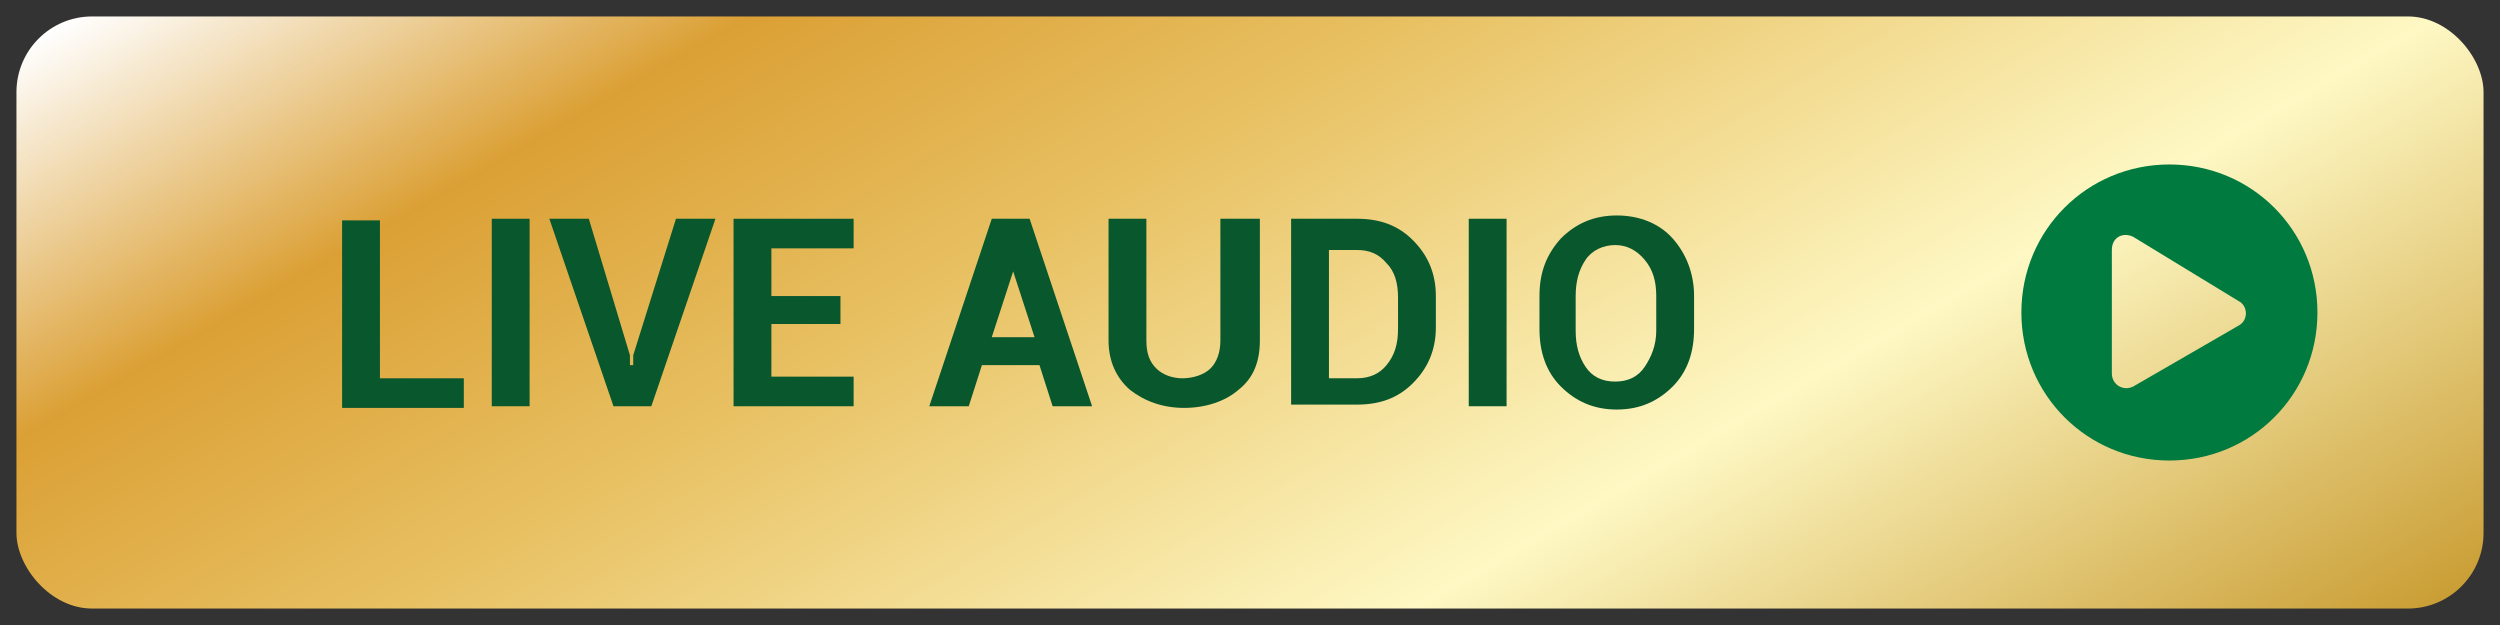 <?xml version="1.0" encoding="UTF-8"?>
<svg xmlns="http://www.w3.org/2000/svg" xmlns:xlink="http://www.w3.org/1999/xlink" version="1.1" viewBox="0 0 152 38">
  <rect x="0" y="0" width="152" height="38" fill="#333333" stroke="none"/>
  <defs>
    <style>
      .cls-1 {
        fill: #08572d;
      }

      .cls-2 {
        fill: #007a3e;
      }

      .cls-3 {
        fill: url(#linear-gradient);
      }

      .cls-4 {
        isolation: isolate;
      }
    </style>
    <linearGradient id="linear-gradient" x1="50.3" y1="-9.5" x2="101.7" y2="79.5" gradientTransform="translate(0 -16)" gradientUnits="userSpaceOnUse">
      <stop offset="0" stop-color="#fff"/>
      <stop offset=".2" stop-color="#dba035"/>
      <stop offset=".4" stop-color="#e8c163"/>
      <stop offset=".7" stop-color="#fef8c4"/>
      <stop offset="1" stop-color="#ca9e35"/>
    </linearGradient>
  </defs>
  <!-- Generator: Adobe Illustrator 28.7.1, SVG Export Plug-In . SVG Version: 1.2.0 Build 142)  -->
  <g>
    <g id="Layer_1">
      <g id="Layer_1-2" data-name="Layer_1">
        <g id="Layer_1-2">
          <g>
            <rect class="cls-3" x="1" y="1" width="150" height="36" rx="4.6" ry="4.6"/>
            <path class="cls-2" d="M140.9,19c0,5-4,9-9,9s-9-4-9-9,4-9,9-9,9,4,9,9ZM136.1,18.3l-6.4-3.9c-.6-.3-1.3,0-1.3.8v7.5c0,.7.7,1.1,1.3.8l6.4-3.7c.6-.3.6-1.2,0-1.5Z"/>
            <g class="cls-4">
              <g class="cls-4">
                <path class="cls-1" d="M23.1,23h5.1v1.8h-7.4v-11.4h2.3v9.6Z"/>
                <path class="cls-1" d="M32.2,24.7h-2.3v-11.4h2.3v11.4Z"/>
                <path class="cls-1" d="M38.3,21.6v.6h.2v-.6c0,0,2.6-8.3,2.6-8.3h2.4l-3.9,11.4h-2.3l-3.9-11.4h2.4s2.5,8.3,2.5,8.3Z"/>
                <path class="cls-1" d="M51.1,19.7h-4.2v3.2h5v1.8h-7.3v-11.4h7.3v1.8h-5v2.9h4.2v1.8h0Z"/>
                <path class="cls-1" d="M63.4,22.2h-3.7l-.8,2.5h-2.4l3.8-11.4h2.3l3.8,11.4h-2.4l-.8-2.5h.2ZM60.3,20.5h2.6l-1.3-4h0s-1.3,4-1.3,4Z"/>
                <path class="cls-1" d="M76.6,13.3v7.4c0,1.3-.4,2.3-1.3,3-.8.7-2,1.1-3.3,1.1s-2.4-.4-3.3-1.1c-.8-.7-1.3-1.7-1.3-3v-7.4h2.3v7.4c0,.8.2,1.3.6,1.7s1,.6,1.6.6,1.3-.2,1.7-.6c.4-.4.6-1,.6-1.7v-7.4h2.4Z"/>
                <path class="cls-1" d="M78.5,24.7v-11.4h4c1.4,0,2.5.4,3.4,1.3.9.9,1.4,2,1.4,3.4v1.9c0,1.4-.5,2.5-1.4,3.4s-2,1.3-3.4,1.3h-4ZM80.8,15.1v7.9h1.7c.8,0,1.4-.3,1.8-.8.5-.6.7-1.3.7-2.2v-1.9c0-.9-.2-1.6-.7-2.1-.5-.6-1.1-.8-1.8-.8h-1.7Z"/>
                <path class="cls-1" d="M91.6,24.7h-2.3v-11.4h2.3v11.4Z"/>
                <path class="cls-1" d="M103,20c0,1.4-.4,2.6-1.3,3.5s-2,1.4-3.4,1.4-2.5-.5-3.4-1.4-1.3-2.1-1.3-3.5v-2c0-1.4.4-2.5,1.3-3.5.9-.9,2-1.4,3.4-1.4s2.6.5,3.4,1.4,1.3,2.1,1.3,3.5v2ZM100.7,18c0-.9-.2-1.6-.7-2.2s-1.1-.9-1.8-.9-1.4.3-1.8.9-.6,1.3-.6,2.2v2.1c0,.9.2,1.6.6,2.2s1,.9,1.8.9,1.4-.3,1.8-.9.7-1.3.7-2.2v-2.1Z"/>
              </g>
            </g>
          </g>
        </g>
      </g>
    </g>
  </g>
</svg>